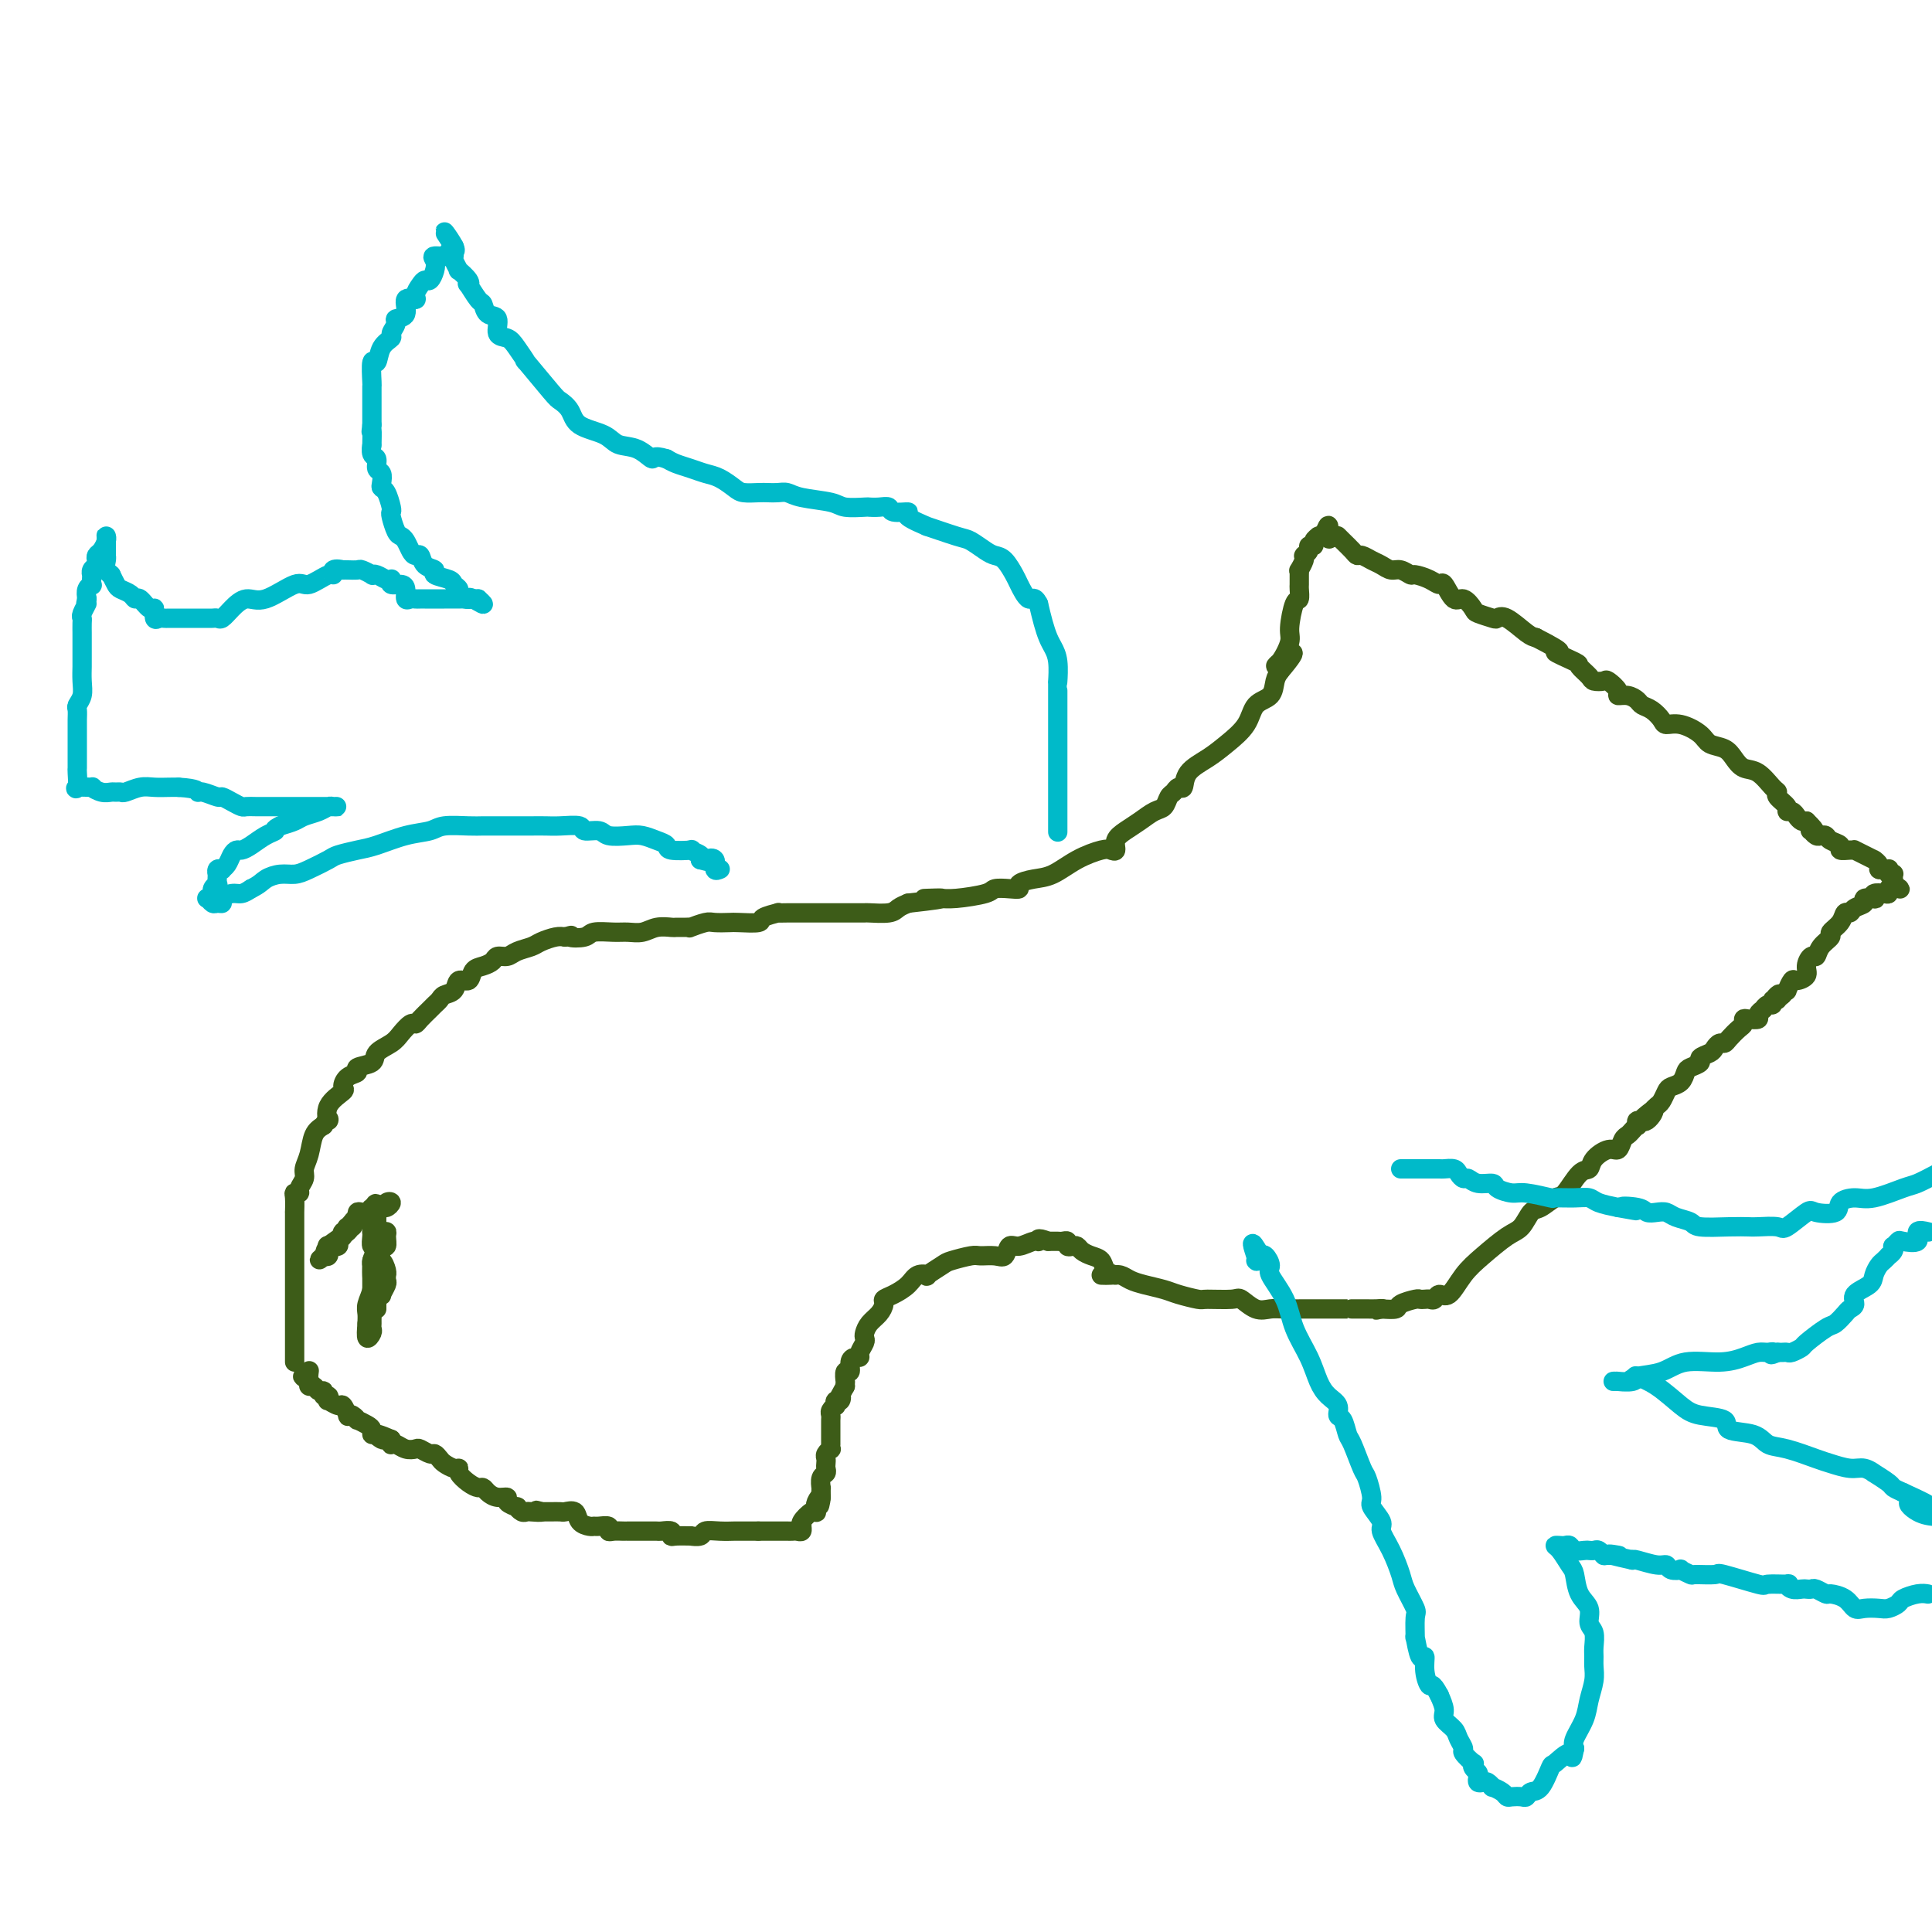 <svg viewBox='0 0 400 400' version='1.1' xmlns='http://www.w3.org/2000/svg' xmlns:xlink='http://www.w3.org/1999/xlink'><g fill='none' stroke='#3D5C18' stroke-width='4' stroke-linecap='round' stroke-linejoin='round'><path d='M61,282c0.000,-0.699 0.000,-1.398 0,-3c-0.000,-1.602 -0.000,-4.107 0,-6c0.000,-1.893 0.000,-3.174 0,-5c-0.000,-1.826 -0.000,-4.195 0,-6c0.000,-1.805 0.000,-3.044 0,-4c-0.000,-0.956 -0.001,-1.629 0,-3c0.001,-1.371 0.004,-3.438 0,-4c-0.004,-0.562 -0.016,0.383 0,0c0.016,-0.383 0.061,-2.095 0,-3c-0.061,-0.905 -0.227,-1.004 0,-1c0.227,0.004 0.849,0.113 1,0c0.151,-0.113 -0.167,-0.446 0,-1c0.167,-0.554 0.821,-1.328 1,-2c0.179,-0.672 -0.117,-1.242 0,-2c0.117,-0.758 0.647,-1.704 1,-3c0.353,-1.296 0.529,-2.942 1,-4c0.471,-1.058 1.235,-1.529 2,-2'/><path d='M67,233c1.204,-2.411 1.214,-0.940 1,-1c-0.214,-0.060 -0.652,-1.651 0,-3c0.652,-1.349 2.392,-2.456 3,-3c0.608,-0.544 0.083,-0.526 0,-1c-0.083,-0.474 0.276,-1.439 1,-2c0.724,-0.561 1.811,-0.717 2,-1c0.189,-0.283 -0.522,-0.694 0,-1c0.522,-0.306 2.276,-0.506 3,-1c0.724,-0.494 0.418,-1.281 1,-2c0.582,-0.719 2.053,-1.372 3,-2c0.947,-0.628 1.371,-1.233 2,-2c0.629,-0.767 1.464,-1.697 2,-2c0.536,-0.303 0.774,0.021 1,0c0.226,-0.021 0.441,-0.387 1,-1c0.559,-0.613 1.463,-1.472 2,-2c0.537,-0.528 0.706,-0.724 1,-1c0.294,-0.276 0.713,-0.632 1,-1c0.287,-0.368 0.443,-0.746 1,-1c0.557,-0.254 1.514,-0.383 2,-1c0.486,-0.617 0.501,-1.723 1,-2c0.499,-0.277 1.481,0.276 2,0c0.519,-0.276 0.576,-1.380 1,-2c0.424,-0.620 1.215,-0.758 2,-1c0.785,-0.242 1.565,-0.590 2,-1c0.435,-0.410 0.524,-0.883 1,-1c0.476,-0.117 1.338,0.123 2,0c0.662,-0.123 1.122,-0.607 2,-1c0.878,-0.393 2.173,-0.693 3,-1c0.827,-0.307 1.184,-0.621 2,-1c0.816,-0.379 2.090,-0.823 3,-1c0.910,-0.177 1.455,-0.089 2,0'/><path d='M117,194c2.228,-0.635 0.798,-0.223 1,0c0.202,0.223 2.035,0.257 3,0c0.965,-0.257 1.062,-0.805 2,-1c0.938,-0.195 2.717,-0.038 4,0c1.283,0.038 2.069,-0.042 3,0c0.931,0.042 2.007,0.208 3,0c0.993,-0.208 1.903,-0.788 3,-1c1.097,-0.212 2.382,-0.056 3,0c0.618,0.056 0.568,0.011 1,0c0.432,-0.011 1.346,0.011 2,0c0.654,-0.011 1.047,-0.055 1,0c-0.047,0.055 -0.535,0.211 0,0c0.535,-0.211 2.092,-0.788 3,-1c0.908,-0.212 1.168,-0.060 2,0c0.832,0.060 2.234,0.026 3,0c0.766,-0.026 0.894,-0.046 2,0c1.106,0.046 3.191,0.156 4,0c0.809,-0.156 0.341,-0.578 1,-1c0.659,-0.422 2.445,-0.845 3,-1c0.555,-0.155 -0.119,-0.041 0,0c0.119,0.041 1.033,0.011 2,0c0.967,-0.011 1.988,-0.003 3,0c1.012,0.003 2.016,0.001 3,0c0.984,-0.001 1.948,-0.000 3,0c1.052,0.000 2.190,0.001 3,0c0.810,-0.001 1.291,-0.003 2,0c0.709,0.003 1.646,0.012 2,0c0.354,-0.012 0.126,-0.044 1,0c0.874,0.044 2.851,0.166 4,0c1.149,-0.166 1.471,-0.619 2,-1c0.529,-0.381 1.264,-0.691 2,-1'/><path d='M188,187c11.809,-1.306 5.831,-1.072 4,-1c-1.831,0.072 0.485,-0.019 2,0c1.515,0.019 2.228,0.150 4,0c1.772,-0.150 4.602,-0.579 6,-1c1.398,-0.421 1.364,-0.834 2,-1c0.636,-0.166 1.943,-0.084 3,0c1.057,0.084 1.863,0.171 2,0c0.137,-0.171 -0.395,-0.599 0,-1c0.395,-0.401 1.716,-0.773 3,-1c1.284,-0.227 2.530,-0.308 4,-1c1.470,-0.692 3.163,-1.995 5,-3c1.837,-1.005 3.818,-1.711 5,-2c1.182,-0.289 1.565,-0.160 2,0c0.435,0.160 0.921,0.351 1,0c0.079,-0.351 -0.249,-1.245 0,-2c0.249,-0.755 1.075,-1.372 2,-2c0.925,-0.628 1.950,-1.267 3,-2c1.050,-0.733 2.127,-1.560 3,-2c0.873,-0.440 1.544,-0.494 2,-1c0.456,-0.506 0.697,-1.465 1,-2c0.303,-0.535 0.668,-0.646 1,-1c0.332,-0.354 0.633,-0.951 1,-1c0.367,-0.049 0.802,0.448 1,0c0.198,-0.448 0.159,-1.843 1,-3c0.841,-1.157 2.561,-2.077 4,-3c1.439,-0.923 2.595,-1.851 4,-3c1.405,-1.149 3.059,-2.521 4,-4c0.941,-1.479 1.170,-3.067 2,-4c0.830,-0.933 2.262,-1.213 3,-2c0.738,-0.787 0.782,-2.082 1,-3c0.218,-0.918 0.609,-1.459 1,-2'/><path d='M265,139c5.293,-6.235 1.526,-3.321 0,-2c-1.526,1.321 -0.812,1.049 0,0c0.812,-1.049 1.720,-2.877 2,-4c0.280,-1.123 -0.069,-1.543 0,-3c0.069,-1.457 0.554,-3.952 1,-5c0.446,-1.048 0.852,-0.649 1,-1c0.148,-0.351 0.039,-1.451 0,-2c-0.039,-0.549 -0.007,-0.546 0,-1c0.007,-0.454 -0.012,-1.365 0,-2c0.012,-0.635 0.056,-0.993 0,-1c-0.056,-0.007 -0.212,0.339 0,0c0.212,-0.339 0.793,-1.361 1,-2c0.207,-0.639 0.040,-0.893 0,-1c-0.040,-0.107 0.046,-0.066 0,0c-0.046,0.066 -0.224,0.159 0,0c0.224,-0.159 0.848,-0.568 1,-1c0.152,-0.432 -0.169,-0.886 0,-1c0.169,-0.114 0.829,0.113 1,0c0.171,-0.113 -0.148,-0.566 0,-1c0.148,-0.434 0.761,-0.848 1,-1c0.239,-0.152 0.103,-0.041 0,0c-0.103,0.041 -0.172,0.012 0,0c0.172,-0.012 0.586,-0.006 1,0'/><path d='M274,111c1.574,-4.332 1.010,-1.161 1,0c-0.010,1.161 0.535,0.313 1,0c0.465,-0.313 0.849,-0.092 1,0c0.151,0.092 0.068,0.053 0,0c-0.068,-0.053 -0.121,-0.120 0,0c0.121,0.120 0.417,0.428 1,1c0.583,0.572 1.455,1.410 2,2c0.545,0.590 0.765,0.933 1,1c0.235,0.067 0.485,-0.141 1,0c0.515,0.141 1.294,0.630 2,1c0.706,0.370 1.339,0.620 2,1c0.661,0.380 1.349,0.889 2,1c0.651,0.111 1.263,-0.176 2,0c0.737,0.176 1.597,0.814 2,1c0.403,0.186 0.349,-0.082 1,0c0.651,0.082 2.008,0.514 3,1c0.992,0.486 1.618,1.027 2,1c0.382,-0.027 0.520,-0.621 1,0c0.480,0.621 1.302,2.457 2,3c0.698,0.543 1.272,-0.208 2,0c0.728,0.208 1.611,1.373 2,2c0.389,0.627 0.286,0.714 1,1c0.714,0.286 2.247,0.770 3,1c0.753,0.230 0.728,0.206 1,0c0.272,-0.206 0.843,-0.594 2,0c1.157,0.594 2.902,2.170 4,3c1.098,0.830 1.549,0.915 2,1'/><path d='M318,132c7.478,3.815 4.174,2.854 4,3c-0.174,0.146 2.784,1.399 4,2c1.216,0.601 0.692,0.552 1,1c0.308,0.448 1.450,1.395 2,2c0.550,0.605 0.510,0.870 1,1c0.490,0.130 1.510,0.125 2,0c0.490,-0.125 0.450,-0.370 1,0c0.550,0.370 1.691,1.356 2,2c0.309,0.644 -0.213,0.945 0,1c0.213,0.055 1.160,-0.137 2,0c0.840,0.137 1.572,0.601 2,1c0.428,0.399 0.553,0.732 1,1c0.447,0.268 1.216,0.470 2,1c0.784,0.530 1.584,1.389 2,2c0.416,0.611 0.447,0.975 1,1c0.553,0.025 1.629,-0.289 3,0c1.371,0.289 3.038,1.181 4,2c0.962,0.819 1.219,1.565 2,2c0.781,0.435 2.086,0.558 3,1c0.914,0.442 1.436,1.204 2,2c0.564,0.796 1.168,1.627 2,2c0.832,0.373 1.891,0.289 3,1c1.109,0.711 2.268,2.219 3,3c0.732,0.781 1.036,0.835 1,1c-0.036,0.165 -0.413,0.439 0,1c0.413,0.561 1.616,1.408 2,2c0.384,0.592 -0.052,0.929 0,1c0.052,0.071 0.591,-0.125 1,0c0.409,0.125 0.687,0.572 1,1c0.313,0.428 0.661,0.837 1,1c0.339,0.163 0.670,0.082 1,0'/><path d='M374,170c2.853,2.769 1.485,2.192 1,2c-0.485,-0.192 -0.088,0.000 0,0c0.088,-0.000 -0.132,-0.193 0,0c0.132,0.193 0.618,0.772 1,1c0.382,0.228 0.661,0.103 1,0c0.339,-0.103 0.738,-0.185 1,0c0.262,0.185 0.386,0.638 1,1c0.614,0.362 1.718,0.632 2,1c0.282,0.368 -0.259,0.833 0,1c0.259,0.167 1.317,0.034 2,0c0.683,-0.034 0.992,0.029 1,0c0.008,-0.029 -0.286,-0.152 0,0c0.286,0.152 1.152,0.579 2,1c0.848,0.421 1.676,0.834 2,1c0.324,0.166 0.142,0.083 0,0c-0.142,-0.083 -0.245,-0.166 0,0c0.245,0.166 0.836,0.579 1,1c0.164,0.421 -0.101,0.849 0,1c0.101,0.151 0.567,0.027 1,0c0.433,-0.027 0.834,0.045 1,0c0.166,-0.045 0.097,-0.205 0,0c-0.097,0.205 -0.222,0.776 0,1c0.222,0.224 0.791,0.101 1,0c0.209,-0.101 0.056,-0.181 0,0c-0.056,0.181 -0.016,0.623 0,1c0.016,0.377 0.008,0.688 0,1'/><path d='M392,183c2.768,2.023 0.687,0.581 0,0c-0.687,-0.581 0.019,-0.300 0,0c-0.019,0.300 -0.762,0.620 -1,1c-0.238,0.380 0.029,0.820 0,1c-0.029,0.180 -0.356,0.100 -1,0c-0.644,-0.100 -1.607,-0.220 -2,0c-0.393,0.220 -0.217,0.780 0,1c0.217,0.220 0.476,0.102 0,0c-0.476,-0.102 -1.686,-0.186 -2,0c-0.314,0.186 0.268,0.644 0,1c-0.268,0.356 -1.386,0.610 -2,1c-0.614,0.390 -0.723,0.916 -1,1c-0.277,0.084 -0.722,-0.273 -1,0c-0.278,0.273 -0.389,1.177 -1,2c-0.611,0.823 -1.721,1.564 -2,2c-0.279,0.436 0.275,0.568 0,1c-0.275,0.432 -1.378,1.166 -2,2c-0.622,0.834 -0.762,1.769 -1,2c-0.238,0.231 -0.574,-0.241 -1,0c-0.426,0.241 -0.941,1.197 -1,2c-0.059,0.803 0.339,1.454 0,2c-0.339,0.546 -1.414,0.986 -2,1c-0.586,0.014 -0.683,-0.398 -1,0c-0.317,0.398 -0.855,1.607 -1,2c-0.145,0.393 0.101,-0.031 0,0c-0.101,0.031 -0.551,0.515 -1,1'/><path d='M369,206c-3.802,3.493 -1.806,0.725 -1,0c0.806,-0.725 0.422,0.594 0,1c-0.422,0.406 -0.882,-0.102 -1,0c-0.118,0.102 0.108,0.815 0,1c-0.108,0.185 -0.549,-0.157 -1,0c-0.451,0.157 -0.912,0.813 -1,1c-0.088,0.187 0.197,-0.094 0,0c-0.197,0.094 -0.875,0.564 -1,1c-0.125,0.436 0.304,0.837 0,1c-0.304,0.163 -1.342,0.089 -2,0c-0.658,-0.089 -0.936,-0.192 -1,0c-0.064,0.192 0.085,0.677 0,1c-0.085,0.323 -0.404,0.482 -1,1c-0.596,0.518 -1.468,1.396 -2,2c-0.532,0.604 -0.725,0.935 -1,1c-0.275,0.065 -0.632,-0.137 -1,0c-0.368,0.137 -0.746,0.614 -1,1c-0.254,0.386 -0.383,0.680 -1,1c-0.617,0.320 -1.722,0.667 -2,1c-0.278,0.333 0.273,0.653 0,1c-0.273,0.347 -1.368,0.722 -2,1c-0.632,0.278 -0.799,0.459 -1,1c-0.201,0.541 -0.435,1.440 -1,2c-0.565,0.560 -1.461,0.780 -2,1c-0.539,0.220 -0.722,0.440 -1,1c-0.278,0.560 -0.652,1.458 -1,2c-0.348,0.542 -0.671,0.726 -1,1c-0.329,0.274 -0.665,0.637 -1,1'/><path d='M342,230c-4.149,3.587 -1.020,0.554 0,0c1.020,-0.554 -0.069,1.371 -1,2c-0.931,0.629 -1.702,-0.038 -2,0c-0.298,0.038 -0.121,0.782 0,1c0.121,0.218 0.188,-0.091 0,0c-0.188,0.091 -0.629,0.583 -1,1c-0.371,0.417 -0.670,0.758 -1,1c-0.330,0.242 -0.690,0.384 -1,1c-0.310,0.616 -0.571,1.706 -1,2c-0.429,0.294 -1.025,-0.208 -2,0c-0.975,0.208 -2.329,1.126 -3,2c-0.671,0.874 -0.659,1.706 -1,2c-0.341,0.294 -1.036,0.052 -2,1c-0.964,0.948 -2.197,3.087 -3,4c-0.803,0.913 -1.175,0.599 -2,1c-0.825,0.401 -2.103,1.517 -3,2c-0.897,0.483 -1.412,0.333 -2,1c-0.588,0.667 -1.249,2.152 -2,3c-0.751,0.848 -1.591,1.060 -3,2c-1.409,0.940 -3.386,2.610 -5,4c-1.614,1.390 -2.866,2.502 -4,4c-1.134,1.498 -2.149,3.382 -3,4c-0.851,0.618 -1.538,-0.030 -2,0c-0.462,0.030 -0.699,0.739 -1,1c-0.301,0.261 -0.666,0.073 -1,0c-0.334,-0.073 -0.637,-0.030 -1,0c-0.363,0.030 -0.785,0.047 -1,0c-0.215,-0.047 -0.223,-0.157 -1,0c-0.777,0.157 -2.325,0.581 -3,1c-0.675,0.419 -0.479,0.834 -1,1c-0.521,0.166 -1.761,0.083 -3,0'/><path d='M286,271c-2.136,0.464 -0.475,0.124 0,0c0.475,-0.124 -0.236,-0.033 -1,0c-0.764,0.033 -1.579,0.009 -2,0c-0.421,-0.009 -0.446,-0.002 -1,0c-0.554,0.002 -1.636,0.001 -2,0c-0.364,-0.001 -0.010,-0.000 0,0c0.010,0.000 -0.325,0.000 -1,0c-0.675,-0.000 -1.692,-0.000 -2,0c-0.308,0.000 0.091,0.000 0,0c-0.091,-0.000 -0.673,0.000 -1,0c-0.327,-0.000 -0.400,-0.000 -1,0c-0.600,0.000 -1.729,0.000 -2,0c-0.271,-0.000 0.314,-0.001 0,0c-0.314,0.001 -1.529,0.002 -2,0c-0.471,-0.002 -0.200,-0.008 -1,0c-0.800,0.008 -2.672,0.030 -4,0c-1.328,-0.030 -2.111,-0.113 -3,0c-0.889,0.113 -1.885,0.424 -3,0c-1.115,-0.424 -2.350,-1.581 -3,-2c-0.650,-0.419 -0.714,-0.101 -2,0c-1.286,0.101 -3.793,-0.014 -5,0c-1.207,0.014 -1.114,0.159 -2,0c-0.886,-0.159 -2.751,-0.621 -4,-1c-1.249,-0.379 -1.882,-0.676 -3,-1c-1.118,-0.324 -2.722,-0.675 -4,-1c-1.278,-0.325 -2.229,-0.623 -3,-1c-0.771,-0.377 -1.361,-0.832 -2,-1c-0.639,-0.168 -1.325,-0.048 -2,0c-0.675,0.048 -1.337,0.024 -2,0'/><path d='M231,264c-0.778,-0.221 -1.556,-0.441 -2,-1c-0.444,-0.559 -0.552,-1.456 -1,-2c-0.448,-0.544 -1.234,-0.733 -2,-1c-0.766,-0.267 -1.511,-0.611 -2,-1c-0.489,-0.389 -0.723,-0.822 -1,-1c-0.277,-0.178 -0.599,-0.100 -1,0c-0.401,0.100 -0.881,0.223 -1,0c-0.119,-0.223 0.123,-0.792 0,-1c-0.123,-0.208 -0.610,-0.056 -1,0c-0.390,0.056 -0.682,0.015 -1,0c-0.318,-0.015 -0.662,-0.004 -1,0c-0.338,0.004 -0.669,0.002 -1,0'/><path d='M217,257c-2.599,-1.064 -2.096,-0.225 -2,0c0.096,0.225 -0.214,-0.164 -1,0c-0.786,0.164 -2.049,0.881 -3,1c-0.951,0.119 -1.589,-0.361 -2,0c-0.411,0.361 -0.593,1.564 -1,2c-0.407,0.436 -1.038,0.104 -2,0c-0.962,-0.104 -2.255,0.018 -3,0c-0.745,-0.018 -0.940,-0.176 -2,0c-1.060,0.176 -2.984,0.687 -4,1c-1.016,0.313 -1.125,0.429 -2,1c-0.875,0.571 -2.517,1.596 -3,2c-0.483,0.404 0.192,0.189 0,0c-0.192,-0.189 -1.252,-0.350 -2,0c-0.748,0.350 -1.183,1.210 -2,2c-0.817,0.790 -2.015,1.510 -3,2c-0.985,0.490 -1.756,0.751 -2,1c-0.244,0.249 0.039,0.487 0,1c-0.039,0.513 -0.402,1.302 -1,2c-0.598,0.698 -1.432,1.304 -2,2c-0.568,0.696 -0.869,1.483 -1,2c-0.131,0.517 -0.090,0.765 0,1c0.090,0.235 0.230,0.457 0,1c-0.230,0.543 -0.831,1.408 -1,2c-0.169,0.592 0.095,0.913 0,1c-0.095,0.087 -0.547,-0.060 -1,0c-0.453,0.060 -0.906,0.327 -1,1c-0.094,0.673 0.171,1.752 0,2c-0.171,0.248 -0.778,-0.336 -1,0c-0.222,0.336 -0.060,1.590 0,2c0.060,0.410 0.017,-0.026 0,0c-0.017,0.026 -0.009,0.513 0,1'/><path d='M175,287c-1.789,3.327 -1.263,2.145 -1,2c0.263,-0.145 0.263,0.749 0,1c-0.263,0.251 -0.788,-0.140 -1,0c-0.212,0.140 -0.109,0.811 0,1c0.109,0.189 0.225,-0.104 0,0c-0.225,0.104 -0.792,0.605 -1,1c-0.208,0.395 -0.056,0.683 0,1c0.056,0.317 0.015,0.662 0,1c-0.015,0.338 -0.004,0.669 0,1c0.004,0.331 0.001,0.662 0,1c-0.001,0.338 -0.001,0.683 0,1c0.001,0.317 0.001,0.606 0,1c-0.001,0.394 -0.004,0.893 0,1c0.004,0.107 0.015,-0.179 0,0c-0.015,0.179 -0.057,0.821 0,1c0.057,0.179 0.211,-0.107 0,0c-0.211,0.107 -0.788,0.606 -1,1c-0.212,0.394 -0.061,0.681 0,1c0.061,0.319 0.030,0.668 0,1c-0.030,0.332 -0.061,0.648 0,1c0.061,0.352 0.212,0.741 0,1c-0.212,0.259 -0.789,0.389 -1,1c-0.211,0.611 -0.057,1.703 0,2c0.057,0.297 0.016,-0.201 0,0c-0.016,0.201 -0.008,1.100 0,2'/><path d='M170,310c-0.713,3.509 0.006,0.783 0,0c-0.006,-0.783 -0.735,0.377 -1,1c-0.265,0.623 -0.064,0.709 0,1c0.064,0.291 -0.007,0.786 0,1c0.007,0.214 0.093,0.147 0,0c-0.093,-0.147 -0.364,-0.375 -1,0c-0.636,0.375 -1.638,1.354 -2,2c-0.362,0.646 -0.086,0.958 0,1c0.086,0.042 -0.018,-0.185 0,0c0.018,0.185 0.158,0.782 0,1c-0.158,0.218 -0.616,0.059 -1,0c-0.384,-0.059 -0.695,-0.016 -1,0c-0.305,0.016 -0.604,0.004 -1,0c-0.396,-0.004 -0.890,-0.001 -1,0c-0.110,0.001 0.164,0.000 0,0c-0.164,-0.000 -0.766,-0.000 -1,0c-0.234,0.000 -0.100,0.000 0,0c0.100,-0.000 0.165,-0.000 0,0c-0.165,0.000 -0.560,0.000 -1,0c-0.440,-0.000 -0.926,-0.000 -1,0c-0.074,0.000 0.265,0.000 0,0c-0.265,-0.000 -1.132,-0.000 -2,0'/><path d='M157,317c-1.964,0.001 -3.375,0.004 -4,0c-0.625,-0.004 -0.463,-0.015 -1,0c-0.537,0.015 -1.773,0.057 -3,0c-1.227,-0.057 -2.444,-0.212 -3,0c-0.556,0.212 -0.451,0.790 -1,1c-0.549,0.210 -1.753,0.053 -2,0c-0.247,-0.053 0.463,-0.000 0,0c-0.463,0.000 -2.099,-0.053 -3,0c-0.901,0.053 -1.068,0.210 -1,0c0.068,-0.210 0.370,-0.788 0,-1c-0.370,-0.212 -1.411,-0.057 -2,0c-0.589,0.057 -0.726,0.015 -1,0c-0.274,-0.015 -0.686,-0.004 -1,0c-0.314,0.004 -0.531,0.001 -1,0c-0.469,-0.001 -1.190,-0.001 -2,0c-0.810,0.001 -1.710,0.001 -2,0c-0.290,-0.001 0.029,-0.004 0,0c-0.029,0.004 -0.407,0.015 -1,0c-0.593,-0.015 -1.402,-0.057 -2,0c-0.598,0.057 -0.985,0.212 -1,0c-0.015,-0.212 0.343,-0.791 0,-1c-0.343,-0.209 -1.386,-0.050 -2,0c-0.614,0.050 -0.798,-0.011 -1,0c-0.202,0.011 -0.420,0.094 -1,0c-0.580,-0.094 -1.520,-0.365 -2,-1c-0.480,-0.635 -0.499,-1.634 -1,-2c-0.501,-0.366 -1.485,-0.098 -2,0c-0.515,0.098 -0.562,0.026 -1,0c-0.438,-0.026 -1.268,-0.008 -2,0c-0.732,0.008 -1.366,0.004 -2,0'/><path d='M112,313c-2.212,-0.620 -0.243,-0.170 0,0c0.243,0.170 -1.239,0.060 -2,0c-0.761,-0.060 -0.800,-0.071 -1,0c-0.200,0.071 -0.560,0.225 -1,0c-0.440,-0.225 -0.961,-0.830 -1,-1c-0.039,-0.170 0.403,0.095 0,0c-0.403,-0.095 -1.652,-0.551 -2,-1c-0.348,-0.449 0.206,-0.890 0,-1c-0.206,-0.110 -1.171,0.112 -2,0c-0.829,-0.112 -1.522,-0.558 -2,-1c-0.478,-0.442 -0.740,-0.879 -1,-1c-0.260,-0.121 -0.516,0.073 -1,0c-0.484,-0.073 -1.194,-0.415 -2,-1c-0.806,-0.585 -1.707,-1.413 -2,-2c-0.293,-0.587 0.023,-0.932 0,-1c-0.023,-0.068 -0.386,0.140 -1,0c-0.614,-0.140 -1.478,-0.630 -2,-1c-0.522,-0.370 -0.702,-0.621 -1,-1c-0.298,-0.379 -0.712,-0.885 -1,-1c-0.288,-0.115 -0.448,0.162 -1,0c-0.552,-0.162 -1.497,-0.761 -2,-1c-0.503,-0.239 -0.566,-0.116 -1,0c-0.434,0.116 -1.241,0.224 -2,0c-0.759,-0.224 -1.472,-0.782 -2,-1c-0.528,-0.218 -0.873,-0.097 -1,0c-0.127,0.097 -0.036,0.171 0,0c0.036,-0.171 0.018,-0.585 0,-1'/><path d='M81,298c-5.205,-2.256 -2.717,-0.397 -2,0c0.717,0.397 -0.337,-0.668 -1,-1c-0.663,-0.332 -0.933,0.070 -1,0c-0.067,-0.070 0.070,-0.611 0,-1c-0.070,-0.389 -0.349,-0.627 -1,-1c-0.651,-0.373 -1.676,-0.883 -2,-1c-0.324,-0.117 0.054,0.157 0,0c-0.054,-0.157 -0.538,-0.745 -1,-1c-0.462,-0.255 -0.902,-0.178 -1,0c-0.098,0.178 0.145,0.455 0,0c-0.145,-0.455 -0.679,-1.643 -1,-2c-0.321,-0.357 -0.430,0.116 -1,0c-0.570,-0.116 -1.602,-0.820 -2,-1c-0.398,-0.180 -0.162,0.163 0,0c0.162,-0.163 0.251,-0.832 0,-1c-0.251,-0.168 -0.841,0.166 -1,0c-0.159,-0.166 0.115,-0.832 0,-1c-0.115,-0.168 -0.618,0.161 -1,0c-0.382,-0.161 -0.641,-0.813 -1,-1c-0.359,-0.187 -0.817,0.089 -1,0c-0.183,-0.089 -0.092,-0.545 0,-1'/><path d='M64,286c-2.630,-1.888 -0.705,-0.609 0,0c0.705,0.609 0.190,0.549 0,0c-0.190,-0.549 -0.054,-1.585 0,-2c0.054,-0.415 0.027,-0.207 0,0'/></g>
<g fill='none' stroke='#00BAC9' stroke-width='4' stroke-linecap='round' stroke-linejoin='round'><path d='M219,172c0.000,0.237 0.000,0.475 0,0c-0.000,-0.475 -0.000,-1.662 0,-2c0.000,-0.338 0.000,0.174 0,0c-0.000,-0.174 -0.000,-1.034 0,-2c0.000,-0.966 0.000,-2.039 0,-3c-0.000,-0.961 -0.000,-1.811 0,-3c0.000,-1.189 0.000,-2.715 0,-5c-0.000,-2.285 -0.000,-5.327 0,-7c0.000,-1.673 0.001,-1.977 0,-3c-0.001,-1.023 -0.003,-2.763 0,-4c0.003,-1.237 0.012,-1.969 0,-2c-0.012,-0.031 -0.045,0.639 0,0c0.045,-0.639 0.167,-2.585 0,-4c-0.167,-1.415 -0.622,-2.297 -1,-3c-0.378,-0.703 -0.679,-1.228 -1,-2c-0.321,-0.772 -0.663,-1.792 -1,-3c-0.337,-1.208 -0.668,-2.604 -1,-4'/><path d='M215,125c-0.960,-1.921 -1.360,-0.725 -2,-1c-0.640,-0.275 -1.521,-2.023 -2,-3c-0.479,-0.977 -0.555,-1.183 -1,-2c-0.445,-0.817 -1.259,-2.245 -2,-3c-0.741,-0.755 -1.410,-0.837 -2,-1c-0.590,-0.163 -1.103,-0.406 -2,-1c-0.897,-0.594 -2.179,-1.539 -3,-2c-0.821,-0.461 -1.180,-0.439 -3,-1c-1.820,-0.561 -5.101,-1.704 -6,-2c-0.899,-0.296 0.584,0.257 0,0c-0.584,-0.257 -3.234,-1.323 -4,-2c-0.766,-0.677 0.351,-0.966 0,-1c-0.351,-0.034 -2.171,0.187 -3,0c-0.829,-0.187 -0.666,-0.781 -1,-1c-0.334,-0.219 -1.163,-0.062 -2,0c-0.837,0.062 -1.680,0.028 -2,0c-0.320,-0.028 -0.116,-0.050 -1,0c-0.884,0.050 -2.856,0.171 -4,0c-1.144,-0.171 -1.462,-0.634 -3,-1c-1.538,-0.366 -4.298,-0.634 -6,-1c-1.702,-0.366 -2.347,-0.830 -3,-1c-0.653,-0.170 -1.315,-0.048 -2,0c-0.685,0.048 -1.394,0.020 -2,0c-0.606,-0.020 -1.110,-0.033 -2,0c-0.890,0.033 -2.167,0.111 -3,0c-0.833,-0.111 -1.224,-0.411 -2,-1c-0.776,-0.589 -1.937,-1.467 -3,-2c-1.063,-0.533 -2.027,-0.720 -3,-1c-0.973,-0.280 -1.954,-0.652 -3,-1c-1.046,-0.348 -2.156,-0.671 -3,-1c-0.844,-0.329 -1.422,-0.665 -2,-1'/><path d='M138,95c-3.030,-0.971 -2.605,0.103 -3,0c-0.395,-0.103 -1.610,-1.382 -3,-2c-1.390,-0.618 -2.954,-0.575 -4,-1c-1.046,-0.425 -1.575,-1.316 -3,-2c-1.425,-0.684 -3.746,-1.159 -5,-2c-1.254,-0.841 -1.441,-2.047 -2,-3c-0.559,-0.953 -1.491,-1.652 -2,-2c-0.509,-0.348 -0.597,-0.346 -2,-2c-1.403,-1.654 -4.121,-4.966 -5,-6c-0.879,-1.034 0.082,0.210 0,0c-0.082,-0.210 -1.205,-1.872 -2,-3c-0.795,-1.128 -1.260,-1.721 -2,-2c-0.740,-0.279 -1.755,-0.243 -2,-1c-0.245,-0.757 0.281,-2.305 0,-3c-0.281,-0.695 -1.368,-0.536 -2,-1c-0.632,-0.464 -0.808,-1.552 -1,-2c-0.192,-0.448 -0.399,-0.258 -1,-1c-0.601,-0.742 -1.596,-2.418 -2,-3c-0.404,-0.582 -0.217,-0.072 0,0c0.217,0.072 0.465,-0.296 0,-1c-0.465,-0.704 -1.641,-1.744 -2,-2c-0.359,-0.256 0.100,0.272 0,0c-0.100,-0.272 -0.759,-1.344 -1,-2c-0.241,-0.656 -0.065,-0.897 0,-1c0.065,-0.103 0.017,-0.069 0,0c-0.017,0.069 -0.005,0.172 0,0c0.005,-0.172 0.001,-0.621 0,-1c-0.001,-0.379 -0.001,-0.690 0,-1'/><path d='M94,51c-3.949,-5.768 -0.820,-1.687 0,0c0.820,1.687 -0.669,0.979 -1,1c-0.331,0.021 0.497,0.770 0,1c-0.497,0.230 -2.318,-0.058 -3,0c-0.682,0.058 -0.224,0.462 0,1c0.224,0.538 0.213,1.208 0,2c-0.213,0.792 -0.629,1.705 -1,2c-0.371,0.295 -0.696,-0.029 -1,0c-0.304,0.029 -0.587,0.411 -1,1c-0.413,0.589 -0.956,1.387 -1,2c-0.044,0.613 0.410,1.042 0,1c-0.410,-0.042 -1.683,-0.554 -2,0c-0.317,0.554 0.323,2.176 0,3c-0.323,0.824 -1.610,0.852 -2,1c-0.390,0.148 0.117,0.416 0,1c-0.117,0.584 -0.858,1.483 -1,2c-0.142,0.517 0.316,0.650 0,1c-0.316,0.350 -1.405,0.915 -2,2c-0.595,1.085 -0.695,2.689 -1,3c-0.305,0.311 -0.814,-0.670 -1,0c-0.186,0.670 -0.050,2.990 0,4c0.050,1.010 0.013,0.708 0,1c-0.013,0.292 -0.004,1.178 0,2c0.004,0.822 0.001,1.581 0,2c-0.001,0.419 -0.000,0.497 0,1c0.000,0.503 0.000,1.429 0,2c-0.000,0.571 -0.000,0.785 0,1'/><path d='M77,88c-0.308,2.512 -0.079,0.790 0,1c0.079,0.210 0.006,2.350 0,3c-0.006,0.650 0.055,-0.192 0,0c-0.055,0.192 -0.225,1.417 0,2c0.225,0.583 0.844,0.524 1,1c0.156,0.476 -0.152,1.488 0,2c0.152,0.512 0.762,0.526 1,1c0.238,0.474 0.102,1.409 0,2c-0.102,0.591 -0.172,0.839 0,1c0.172,0.161 0.585,0.236 1,1c0.415,0.764 0.832,2.218 1,3c0.168,0.782 0.086,0.891 0,1c-0.086,0.109 -0.178,0.218 0,1c0.178,0.782 0.625,2.238 1,3c0.375,0.762 0.678,0.829 1,1c0.322,0.171 0.662,0.445 1,1c0.338,0.555 0.673,1.392 1,2c0.327,0.608 0.645,0.989 1,1c0.355,0.011 0.747,-0.348 1,0c0.253,0.348 0.368,1.403 1,2c0.632,0.597 1.781,0.737 2,1c0.219,0.263 -0.493,0.647 0,1c0.493,0.353 2.193,0.673 3,1c0.807,0.327 0.723,0.662 1,1c0.277,0.338 0.914,0.679 1,1c0.086,0.321 -0.380,0.622 0,1c0.380,0.378 1.607,0.833 2,1c0.393,0.167 -0.048,0.045 0,0c0.048,-0.045 0.585,-0.013 1,0c0.415,0.013 0.707,0.006 1,0'/><path d='M99,124c2.450,2.166 0.073,0.580 -1,0c-1.073,-0.580 -0.844,-0.156 -1,0c-0.156,0.156 -0.696,0.042 -1,0c-0.304,-0.042 -0.372,-0.011 -1,0c-0.628,0.011 -1.818,0.003 -3,0c-1.182,-0.003 -2.358,-0.001 -3,0c-0.642,0.001 -0.750,0.002 -1,0c-0.250,-0.002 -0.641,-0.007 -1,0c-0.359,0.007 -0.686,0.026 -1,0c-0.314,-0.026 -0.613,-0.097 -1,0c-0.387,0.097 -0.860,0.362 -1,0c-0.140,-0.362 0.054,-1.351 0,-2c-0.054,-0.649 -0.356,-0.957 -1,-1c-0.644,-0.043 -1.629,0.181 -2,0c-0.371,-0.181 -0.128,-0.767 0,-1c0.128,-0.233 0.141,-0.114 0,0c-0.141,0.114 -0.437,0.223 -1,0c-0.563,-0.223 -1.393,-0.778 -2,-1c-0.607,-0.222 -0.993,-0.112 -1,0c-0.007,0.112 0.363,0.226 0,0c-0.363,-0.226 -1.458,-0.793 -2,-1c-0.542,-0.207 -0.531,-0.056 -1,0c-0.469,0.056 -1.420,0.016 -2,0c-0.580,-0.016 -0.790,-0.008 -1,0'/><path d='M71,118c-2.771,-0.666 -2.198,0.671 -2,1c0.198,0.329 0.020,-0.348 -1,0c-1.020,0.348 -2.882,1.720 -4,2c-1.118,0.280 -1.494,-0.534 -3,0c-1.506,0.534 -4.144,2.416 -6,3c-1.856,0.584 -2.931,-0.131 -4,0c-1.069,0.131 -2.131,1.107 -3,2c-0.869,0.893 -1.546,1.703 -2,2c-0.454,0.297 -0.684,0.079 -1,0c-0.316,-0.079 -0.719,-0.021 -1,0c-0.281,0.021 -0.441,0.006 -1,0c-0.559,-0.006 -1.515,-0.002 -2,0c-0.485,0.002 -0.497,0.001 -1,0c-0.503,-0.001 -1.496,-0.001 -2,0c-0.504,0.001 -0.517,0.002 -1,0c-0.483,-0.002 -1.435,-0.009 -2,0c-0.565,0.009 -0.742,0.033 -1,0c-0.258,-0.033 -0.598,-0.122 -1,0c-0.402,0.122 -0.867,0.454 -1,0c-0.133,-0.454 0.068,-1.694 0,-2c-0.068,-0.306 -0.403,0.321 -1,0c-0.597,-0.321 -1.455,-1.591 -2,-2c-0.545,-0.409 -0.776,0.042 -1,0c-0.224,-0.042 -0.442,-0.578 -1,-1c-0.558,-0.422 -1.458,-0.729 -2,-1c-0.542,-0.271 -0.726,-0.506 -1,-1c-0.274,-0.494 -0.637,-1.247 -1,-2'/><path d='M23,119c-1.641,-1.360 -0.244,-0.259 0,0c0.244,0.259 -0.667,-0.322 -1,-1c-0.333,-0.678 -0.089,-1.453 0,-2c0.089,-0.547 0.024,-0.868 0,-1c-0.024,-0.132 -0.006,-0.077 0,0c0.006,0.077 0.002,0.175 0,0c-0.002,-0.175 -0.001,-0.622 0,-1c0.001,-0.378 0.001,-0.688 0,-1c-0.001,-0.312 -0.003,-0.627 0,-1c0.003,-0.373 0.011,-0.805 0,-1c-0.011,-0.195 -0.042,-0.155 0,0c0.042,0.155 0.156,0.423 0,1c-0.156,0.577 -0.581,1.464 -1,2c-0.419,0.536 -0.830,0.722 -1,1c-0.170,0.278 -0.098,0.647 0,1c0.098,0.353 0.222,0.691 0,1c-0.222,0.309 -0.791,0.590 -1,1c-0.209,0.410 -0.060,0.949 0,1c0.060,0.051 0.030,-0.387 0,0c-0.030,0.387 -0.060,1.599 0,2c0.060,0.401 0.208,-0.007 0,0c-0.208,0.007 -0.774,0.431 -1,1c-0.226,0.569 -0.113,1.285 0,2'/><path d='M18,124c-0.558,1.821 0.047,0.874 0,1c-0.047,0.126 -0.745,1.326 -1,2c-0.255,0.674 -0.068,0.821 0,1c0.068,0.179 0.018,0.389 0,1c-0.018,0.611 -0.005,1.623 0,2c0.005,0.377 0.002,0.121 0,1c-0.002,0.879 -0.004,2.894 0,4c0.004,1.106 0.015,1.304 0,2c-0.015,0.696 -0.057,1.891 0,3c0.057,1.109 0.211,2.130 0,3c-0.211,0.870 -0.789,1.587 -1,2c-0.211,0.413 -0.057,0.523 0,1c0.057,0.477 0.015,1.322 0,2c-0.015,0.678 -0.004,1.187 0,2c0.004,0.813 0.002,1.928 0,3c-0.002,1.072 -0.004,2.101 0,3c0.004,0.899 0.013,1.667 0,2c-0.013,0.333 -0.047,0.232 0,1c0.047,0.768 0.176,2.406 0,3c-0.176,0.594 -0.657,0.145 0,0c0.657,-0.145 2.452,0.014 3,0c0.548,-0.014 -0.151,-0.200 0,0c0.151,0.200 1.152,0.787 2,1c0.848,0.213 1.543,0.053 2,0c0.457,-0.053 0.677,-0.000 1,0c0.323,0.000 0.747,-0.052 1,0c0.253,0.052 0.333,0.210 1,0c0.667,-0.210 1.921,-0.788 3,-1c1.079,-0.212 1.983,-0.057 3,0c1.017,0.057 2.148,0.016 3,0c0.852,-0.016 1.426,-0.008 2,0'/><path d='M37,163c4.140,0.244 3.991,0.853 4,1c0.009,0.147 0.177,-0.167 1,0c0.823,0.167 2.300,0.815 3,1c0.700,0.185 0.624,-0.094 1,0c0.376,0.094 1.204,0.561 2,1c0.796,0.439 1.560,0.850 2,1c0.440,0.150 0.554,0.040 1,0c0.446,-0.040 1.223,-0.011 2,0c0.777,0.011 1.555,0.003 2,0c0.445,-0.003 0.558,-0.001 1,0c0.442,0.001 1.214,0.000 2,0c0.786,-0.000 1.586,-0.000 2,0c0.414,0.000 0.442,0.000 1,0c0.558,-0.000 1.646,-0.000 2,0c0.354,0.000 -0.025,-0.000 0,0c0.025,0.000 0.454,0.000 1,0c0.546,-0.000 1.209,-0.000 2,0c0.791,0.000 1.712,0.000 2,0c0.288,-0.000 -0.055,-0.001 0,0c0.055,0.001 0.507,0.003 1,0c0.493,-0.003 1.026,-0.012 1,0c-0.026,0.012 -0.611,0.045 -1,0c-0.389,-0.045 -0.582,-0.167 -1,0c-0.418,0.167 -1.060,0.622 -2,1c-0.940,0.378 -2.176,0.679 -3,1c-0.824,0.321 -1.235,0.663 -2,1c-0.765,0.337 -1.882,0.668 -3,1'/><path d='M58,171c-1.693,0.813 -0.926,0.844 -1,1c-0.074,0.156 -0.990,0.436 -2,1c-1.010,0.564 -2.116,1.412 -3,2c-0.884,0.588 -1.547,0.918 -2,1c-0.453,0.082 -0.695,-0.083 -1,0c-0.305,0.083 -0.674,0.413 -1,1c-0.326,0.587 -0.609,1.429 -1,2c-0.391,0.571 -0.889,0.869 -1,1c-0.111,0.131 0.166,0.095 0,0c-0.166,-0.095 -0.776,-0.251 -1,0c-0.224,0.251 -0.064,0.907 0,1c0.064,0.093 0.032,-0.379 0,0c-0.032,0.379 -0.065,1.608 0,2c0.065,0.392 0.227,-0.054 0,0c-0.227,0.054 -0.842,0.607 -1,1c-0.158,0.393 0.142,0.627 0,1c-0.142,0.373 -0.728,0.885 -1,1c-0.272,0.115 -0.232,-0.168 0,0c0.232,0.168 0.657,0.787 1,1c0.343,0.213 0.606,0.019 1,0c0.394,-0.019 0.921,0.136 1,0c0.079,-0.136 -0.288,-0.562 0,-1c0.288,-0.438 1.231,-0.887 2,-1c0.769,-0.113 1.362,0.111 2,0c0.638,-0.111 1.319,-0.555 2,-1'/><path d='M52,184c1.775,-0.854 2.213,-1.490 3,-2c0.787,-0.510 1.924,-0.896 3,-1c1.076,-0.104 2.090,0.074 3,0c0.910,-0.074 1.714,-0.400 3,-1c1.286,-0.600 3.052,-1.474 4,-2c0.948,-0.526 1.076,-0.704 2,-1c0.924,-0.296 2.643,-0.710 4,-1c1.357,-0.290 2.352,-0.456 4,-1c1.648,-0.544 3.950,-1.466 6,-2c2.050,-0.534 3.850,-0.679 5,-1c1.150,-0.321 1.652,-0.818 3,-1c1.348,-0.182 3.543,-0.049 5,0c1.457,0.049 2.175,0.013 3,0c0.825,-0.013 1.755,-0.003 3,0c1.245,0.003 2.804,-0.000 4,0c1.196,0.000 2.031,0.004 3,0c0.969,-0.004 2.074,-0.016 3,0c0.926,0.016 1.674,0.061 3,0c1.326,-0.061 3.230,-0.226 4,0c0.770,0.226 0.408,0.844 1,1c0.592,0.156 2.140,-0.151 3,0c0.860,0.151 1.033,0.761 2,1c0.967,0.239 2.728,0.106 4,0c1.272,-0.106 2.055,-0.186 3,0c0.945,0.186 2.051,0.637 3,1c0.949,0.363 1.740,0.636 2,1c0.260,0.364 -0.010,0.819 1,1c1.010,0.181 3.302,0.090 4,0c0.698,-0.090 -0.197,-0.178 0,0c0.197,0.178 1.485,0.622 2,1c0.515,0.378 0.258,0.689 0,1'/><path d='M145,178c4.255,1.115 2.394,0.404 2,0c-0.394,-0.404 0.679,-0.501 1,0c0.321,0.501 -0.110,1.598 0,2c0.110,0.402 0.760,0.108 1,0c0.240,-0.108 0.068,-0.031 0,0c-0.068,0.031 -0.034,0.015 0,0'/><path d='M290,242c0.592,-0.000 1.185,-0.001 2,0c0.815,0.001 1.853,0.003 3,0c1.147,-0.003 2.401,-0.011 3,0c0.599,0.011 0.541,0.040 1,0c0.459,-0.040 1.434,-0.150 2,0c0.566,0.150 0.723,0.561 1,1c0.277,0.439 0.674,0.905 1,1c0.326,0.095 0.580,-0.181 1,0c0.420,0.181 1.005,0.818 2,1c0.995,0.182 2.401,-0.091 3,0c0.599,0.091 0.392,0.546 1,1c0.608,0.454 2.032,0.906 3,1c0.968,0.094 1.481,-0.172 3,0c1.519,0.172 4.044,0.781 5,1c0.956,0.219 0.345,0.048 1,0c0.655,-0.048 2.578,0.028 4,0c1.422,-0.028 2.344,-0.162 3,0c0.656,0.162 1.044,0.618 2,1c0.956,0.382 2.478,0.691 4,1'/><path d='M335,250c7.032,1.254 2.111,0.388 1,0c-1.111,-0.388 1.588,-0.297 3,0c1.412,0.297 1.538,0.800 2,1c0.462,0.200 1.261,0.096 2,0c0.739,-0.096 1.418,-0.183 2,0c0.582,0.183 1.066,0.638 2,1c0.934,0.362 2.317,0.633 3,1c0.683,0.367 0.666,0.830 2,1c1.334,0.170 4.018,0.049 6,0c1.982,-0.049 3.263,-0.024 4,0c0.737,0.024 0.929,0.048 2,0c1.071,-0.048 3.020,-0.169 4,0c0.980,0.169 0.992,0.627 2,0c1.008,-0.627 3.011,-2.340 4,-3c0.989,-0.660 0.964,-0.266 2,0c1.036,0.266 3.131,0.404 4,0c0.869,-0.404 0.510,-1.350 1,-2c0.490,-0.650 1.827,-1.003 3,-1c1.173,0.003 2.180,0.362 4,0c1.820,-0.362 4.451,-1.444 6,-2c1.549,-0.556 2.014,-0.588 3,-1c0.986,-0.412 2.493,-1.206 4,-2'/><path d='M399,255c0.249,0.060 0.499,0.120 0,0c-0.499,-0.120 -1.745,-0.421 -2,0c-0.255,0.421 0.481,1.562 0,2c-0.481,0.438 -2.180,0.173 -3,0c-0.820,-0.173 -0.759,-0.252 -1,0c-0.241,0.252 -0.782,0.837 -1,1c-0.218,0.163 -0.114,-0.097 0,0c0.114,0.097 0.238,0.550 0,1c-0.238,0.450 -0.838,0.897 -1,1c-0.162,0.103 0.114,-0.138 0,0c-0.114,0.138 -0.616,0.656 -1,1c-0.384,0.344 -0.648,0.516 -1,1c-0.352,0.484 -0.791,1.282 -1,2c-0.209,0.718 -0.188,1.357 -1,2c-0.812,0.643 -2.459,1.290 -3,2c-0.541,0.710 0.023,1.484 0,2c-0.023,0.516 -0.634,0.776 -1,1c-0.366,0.224 -0.489,0.413 -1,1c-0.511,0.587 -1.412,1.573 -2,2c-0.588,0.427 -0.865,0.297 -2,1c-1.135,0.703 -3.130,2.241 -4,3c-0.870,0.759 -0.615,0.739 -1,1c-0.385,0.261 -1.410,0.802 -2,1c-0.590,0.198 -0.746,0.053 -1,0c-0.254,-0.053 -0.607,-0.014 -1,0c-0.393,0.014 -0.827,0.004 -1,0c-0.173,-0.004 -0.087,-0.002 0,0'/><path d='M368,280c-2.046,0.925 -1.160,0.238 -1,0c0.160,-0.238 -0.407,-0.027 -1,0c-0.593,0.027 -1.213,-0.130 -2,0c-0.787,0.130 -1.741,0.545 -3,1c-1.259,0.455 -2.823,0.949 -5,1c-2.177,0.051 -4.968,-0.340 -7,0c-2.032,0.340 -3.306,1.412 -5,2c-1.694,0.588 -3.809,0.694 -5,1c-1.191,0.306 -1.457,0.814 -2,1c-0.543,0.186 -1.364,0.050 -2,0c-0.636,-0.050 -1.088,-0.012 -1,0c0.088,0.012 0.717,-0.000 1,0c0.283,0.000 0.219,0.014 0,0c-0.219,-0.014 -0.595,-0.055 0,0c0.595,0.055 2.160,0.207 3,0c0.840,-0.207 0.954,-0.773 1,-1c0.046,-0.227 0.023,-0.113 0,0'/><path d='M339,285c-0.323,-0.120 -0.646,-0.241 0,0c0.646,0.241 2.260,0.842 4,2c1.740,1.158 3.607,2.872 5,4c1.393,1.128 2.312,1.668 4,2c1.688,0.332 4.147,0.455 5,1c0.853,0.545 0.102,1.512 1,2c0.898,0.488 3.446,0.498 5,1c1.554,0.502 2.114,1.498 3,2c0.886,0.502 2.099,0.512 4,1c1.901,0.488 4.489,1.456 6,2c1.511,0.544 1.943,0.666 3,1c1.057,0.334 2.739,0.881 4,1c1.261,0.119 2.102,-0.189 3,0c0.898,0.189 1.854,0.877 2,1c0.146,0.123 -0.518,-0.317 0,0c0.518,0.317 2.216,1.393 3,2c0.784,0.607 0.652,0.745 1,1c0.348,0.255 1.174,0.628 2,1'/><path d='M394,309c8.952,4.060 3.833,2.208 2,2c-1.833,-0.208 -0.381,1.226 1,2c1.381,0.774 2.690,0.887 4,1'/><path d='M399,330c0.140,0.024 0.280,0.049 0,0c-0.280,-0.049 -0.980,-0.171 -2,0c-1.020,0.171 -2.360,0.634 -3,1c-0.640,0.366 -0.580,0.636 -1,1c-0.420,0.364 -1.318,0.823 -2,1c-0.682,0.177 -1.146,0.072 -2,0c-0.854,-0.072 -2.097,-0.109 -3,0c-0.903,0.109 -1.464,0.365 -2,0c-0.536,-0.365 -1.047,-1.352 -2,-2c-0.953,-0.648 -2.350,-0.958 -3,-1c-0.650,-0.042 -0.555,0.185 -1,0c-0.445,-0.185 -1.432,-0.781 -2,-1c-0.568,-0.219 -0.717,-0.063 -1,0c-0.283,0.063 -0.699,0.031 -1,0c-0.301,-0.031 -0.488,-0.061 -1,0c-0.512,0.061 -1.350,0.215 -2,0c-0.650,-0.215 -1.114,-0.797 -1,-1c0.114,-0.203 0.805,-0.026 0,0c-0.805,0.026 -3.106,-0.098 -4,0c-0.894,0.098 -0.381,0.420 -2,0c-1.619,-0.420 -5.370,-1.580 -7,-2c-1.630,-0.420 -1.139,-0.099 -2,0c-0.861,0.099 -3.075,-0.025 -4,0c-0.925,0.025 -0.562,0.199 -1,0c-0.438,-0.199 -1.676,-0.770 -2,-1c-0.324,-0.230 0.267,-0.118 0,0c-0.267,0.118 -1.392,0.242 -2,0c-0.608,-0.242 -0.699,-0.848 -1,-1c-0.301,-0.152 -0.812,0.151 -2,0c-1.188,-0.151 -3.054,-0.758 -4,-1c-0.946,-0.242 -0.973,-0.121 -1,0'/><path d='M338,323c-7.997,-1.769 -3.988,-1.192 -3,-1c0.988,0.192 -1.045,-0.001 -2,0c-0.955,0.001 -0.832,0.196 -1,0c-0.168,-0.196 -0.626,-0.784 -1,-1c-0.374,-0.216 -0.663,-0.062 -1,0c-0.337,0.062 -0.720,0.031 -1,0c-0.280,-0.031 -0.456,-0.061 -1,0c-0.544,0.061 -1.457,0.212 -2,0c-0.543,-0.212 -0.718,-0.788 -1,-1c-0.282,-0.212 -0.671,-0.061 -1,0c-0.329,0.061 -0.596,0.031 -1,0c-0.404,-0.031 -0.944,-0.062 -1,0c-0.056,0.062 0.371,0.218 1,1c0.629,0.782 1.460,2.191 2,3c0.540,0.809 0.790,1.017 1,2c0.210,0.983 0.382,2.742 1,4c0.618,1.258 1.682,2.014 2,3c0.318,0.986 -0.111,2.203 0,3c0.111,0.797 0.763,1.174 1,2c0.237,0.826 0.060,2.100 0,3c-0.060,0.900 -0.004,1.426 0,2c0.004,0.574 -0.045,1.197 0,2c0.045,0.803 0.183,1.787 0,3c-0.183,1.213 -0.688,2.655 -1,4c-0.312,1.345 -0.430,2.593 -1,4c-0.570,1.407 -1.591,2.973 -2,4c-0.409,1.027 -0.204,1.513 0,2'/><path d='M326,362c-0.673,3.354 -0.355,1.237 -1,1c-0.645,-0.237 -2.253,1.404 -3,2c-0.747,0.596 -0.633,0.146 -1,1c-0.367,0.854 -1.215,3.013 -2,4c-0.785,0.987 -1.506,0.801 -2,1c-0.494,0.199 -0.761,0.783 -1,1c-0.239,0.217 -0.450,0.068 -1,0c-0.550,-0.068 -1.439,-0.056 -2,0c-0.561,0.056 -0.794,0.155 -1,0c-0.206,-0.155 -0.384,-0.564 -1,-1c-0.616,-0.436 -1.671,-0.901 -2,-1c-0.329,-0.099 0.069,0.167 0,0c-0.069,-0.167 -0.606,-0.766 -1,-1c-0.394,-0.234 -0.645,-0.104 -1,0c-0.355,0.104 -0.814,0.181 -1,0c-0.186,-0.181 -0.100,-0.621 0,-1c0.100,-0.379 0.215,-0.697 0,-1c-0.215,-0.303 -0.761,-0.591 -1,-1c-0.239,-0.409 -0.173,-0.939 0,-1c0.173,-0.061 0.451,0.346 0,0c-0.451,-0.346 -1.631,-1.444 -2,-2c-0.369,-0.556 0.074,-0.571 0,-1c-0.074,-0.429 -0.663,-1.272 -1,-2c-0.337,-0.728 -0.420,-1.339 -1,-2c-0.580,-0.661 -1.656,-1.370 -2,-2c-0.344,-0.630 0.045,-1.180 0,-2c-0.045,-0.820 -0.522,-1.910 -1,-3'/><path d='M298,351c-1.627,-3.109 -1.694,-1.883 -2,-2c-0.306,-0.117 -0.853,-1.579 -1,-3c-0.147,-1.421 0.104,-2.801 0,-3c-0.104,-0.199 -0.562,0.784 -1,0c-0.438,-0.784 -0.856,-3.333 -1,-4c-0.144,-0.667 -0.013,0.550 0,0c0.013,-0.550 -0.093,-2.866 0,-4c0.093,-1.134 0.385,-1.084 0,-2c-0.385,-0.916 -1.446,-2.796 -2,-4c-0.554,-1.204 -0.601,-1.730 -1,-3c-0.399,-1.270 -1.150,-3.282 -2,-5c-0.850,-1.718 -1.800,-3.140 -2,-4c-0.200,-0.860 0.351,-1.158 0,-2c-0.351,-0.842 -1.603,-2.229 -2,-3c-0.397,-0.771 0.062,-0.925 0,-2c-0.062,-1.075 -0.646,-3.069 -1,-4c-0.354,-0.931 -0.477,-0.798 -1,-2c-0.523,-1.202 -1.445,-3.740 -2,-5c-0.555,-1.260 -0.743,-1.243 -1,-2c-0.257,-0.757 -0.583,-2.287 -1,-3c-0.417,-0.713 -0.926,-0.608 -1,-1c-0.074,-0.392 0.285,-1.282 0,-2c-0.285,-0.718 -1.216,-1.264 -2,-2c-0.784,-0.736 -1.423,-1.661 -2,-3c-0.577,-1.339 -1.092,-3.093 -2,-5c-0.908,-1.907 -2.208,-3.969 -3,-6c-0.792,-2.031 -1.077,-4.033 -2,-6c-0.923,-1.967 -2.485,-3.898 -3,-5c-0.515,-1.102 0.015,-1.374 0,-2c-0.015,-0.626 -0.576,-1.608 -1,-2c-0.424,-0.392 -0.712,-0.196 -1,0'/><path d='M261,260c-2.702,-4.857 -1.458,-1.500 -1,0c0.458,1.500 0.131,1.143 0,1c-0.131,-0.143 -0.065,-0.071 0,0'/></g>
<g fill='none' stroke='#3D5C18' stroke-width='4' stroke-linecap='round' stroke-linejoin='round'><path d='M77,261c0.000,1.386 0.000,2.772 0,3c-0.000,0.228 -0.000,-0.701 0,0c0.000,0.701 0.000,3.033 0,4c-0.000,0.967 -0.000,0.570 0,1c0.000,0.430 0.000,1.687 0,2c-0.000,0.313 -0.000,-0.319 0,0c0.000,0.319 0.001,1.590 0,2c-0.001,0.410 -0.004,-0.042 0,0c0.004,0.042 0.015,0.578 0,1c-0.015,0.422 -0.056,0.732 0,1c0.056,0.268 0.207,0.495 0,1c-0.207,0.505 -0.774,1.287 -1,1c-0.226,-0.287 -0.113,-1.644 0,-3'/><path d='M76,274c0.016,-0.834 0.057,-1.418 0,-2c-0.057,-0.582 -0.212,-1.163 0,-2c0.212,-0.837 0.792,-1.931 1,-3c0.208,-1.069 0.046,-2.114 0,-3c-0.046,-0.886 0.025,-1.615 0,-2c-0.025,-0.385 -0.146,-0.427 0,-1c0.146,-0.573 0.561,-1.677 1,-2c0.439,-0.323 0.903,0.134 1,0c0.097,-0.134 -0.174,-0.859 0,-1c0.174,-0.141 0.794,0.302 1,0c0.206,-0.302 -0.001,-1.348 0,-2c0.001,-0.652 0.211,-0.910 0,-1c-0.211,-0.090 -0.841,-0.013 -1,0c-0.159,0.013 0.154,-0.038 0,0c-0.154,0.038 -0.773,0.164 -1,0c-0.227,-0.164 -0.061,-0.619 0,-1c0.061,-0.381 0.016,-0.690 0,-1c-0.016,-0.310 -0.004,-0.622 0,-1c0.004,-0.378 0.001,-0.822 0,-1c-0.001,-0.178 -0.001,-0.089 0,0'/><path d='M78,251c0.090,-3.558 -0.683,-0.955 -1,0c-0.317,0.955 -0.176,0.260 0,0c0.176,-0.260 0.388,-0.084 0,0c-0.388,0.084 -1.376,0.078 -2,0c-0.624,-0.078 -0.883,-0.228 -1,0c-0.117,0.228 -0.092,0.835 0,1c0.092,0.165 0.250,-0.110 0,0c-0.250,0.110 -0.908,0.607 -1,1c-0.092,0.393 0.384,0.683 0,1c-0.384,0.317 -1.627,0.659 -2,1c-0.373,0.341 0.124,0.679 0,1c-0.124,0.321 -0.870,0.626 -1,1c-0.130,0.374 0.357,0.817 0,1c-0.357,0.183 -1.559,0.105 -2,0c-0.441,-0.105 -0.121,-0.238 0,0c0.121,0.238 0.043,0.847 0,1c-0.043,0.153 -0.050,-0.151 0,0c0.050,0.151 0.157,0.757 0,1c-0.157,0.243 -0.579,0.121 -1,0'/><path d='M67,260c-1.698,1.470 -0.442,0.644 0,0c0.442,-0.644 0.072,-1.107 1,-2c0.928,-0.893 3.155,-2.215 4,-3c0.845,-0.785 0.307,-1.033 0,-1c-0.307,0.033 -0.384,0.349 0,0c0.384,-0.349 1.227,-1.361 2,-2c0.773,-0.639 1.474,-0.903 2,-1c0.526,-0.097 0.876,-0.025 1,0c0.124,0.025 0.022,0.003 0,0c-0.022,-0.003 0.035,0.014 0,0c-0.035,-0.014 -0.162,-0.060 0,0c0.162,0.060 0.615,0.225 1,0c0.385,-0.225 0.704,-0.841 1,-1c0.296,-0.159 0.569,0.139 1,0c0.431,-0.139 1.019,-0.713 1,-1c-0.019,-0.287 -0.646,-0.286 -1,0c-0.354,0.286 -0.435,0.856 -1,1c-0.565,0.144 -1.615,-0.137 -2,0c-0.385,0.137 -0.104,0.691 0,1c0.104,0.309 0.030,0.374 0,1c-0.030,0.626 -0.015,1.813 0,3'/><path d='M77,255c-0.004,0.746 -0.015,0.110 0,0c0.015,-0.110 0.056,0.304 0,1c-0.056,0.696 -0.208,1.673 0,2c0.208,0.327 0.778,0.003 1,0c0.222,-0.003 0.098,0.315 0,1c-0.098,0.685 -0.170,1.738 0,2c0.170,0.262 0.581,-0.266 1,0c0.419,0.266 0.845,1.327 1,2c0.155,0.673 0.037,0.958 0,1c-0.037,0.042 0.005,-0.160 0,0c-0.005,0.160 -0.058,0.683 0,1c0.058,0.317 0.226,0.429 0,1c-0.226,0.571 -0.845,1.602 -1,2c-0.155,0.398 0.155,0.162 0,0c-0.155,-0.162 -0.773,-0.250 -1,0c-0.227,0.250 -0.061,0.838 0,1c0.061,0.162 0.016,-0.101 0,0c-0.016,0.101 -0.004,0.566 0,1c0.004,0.434 0.001,0.838 0,1c-0.001,0.162 -0.001,0.081 0,0'/></g>
</svg>